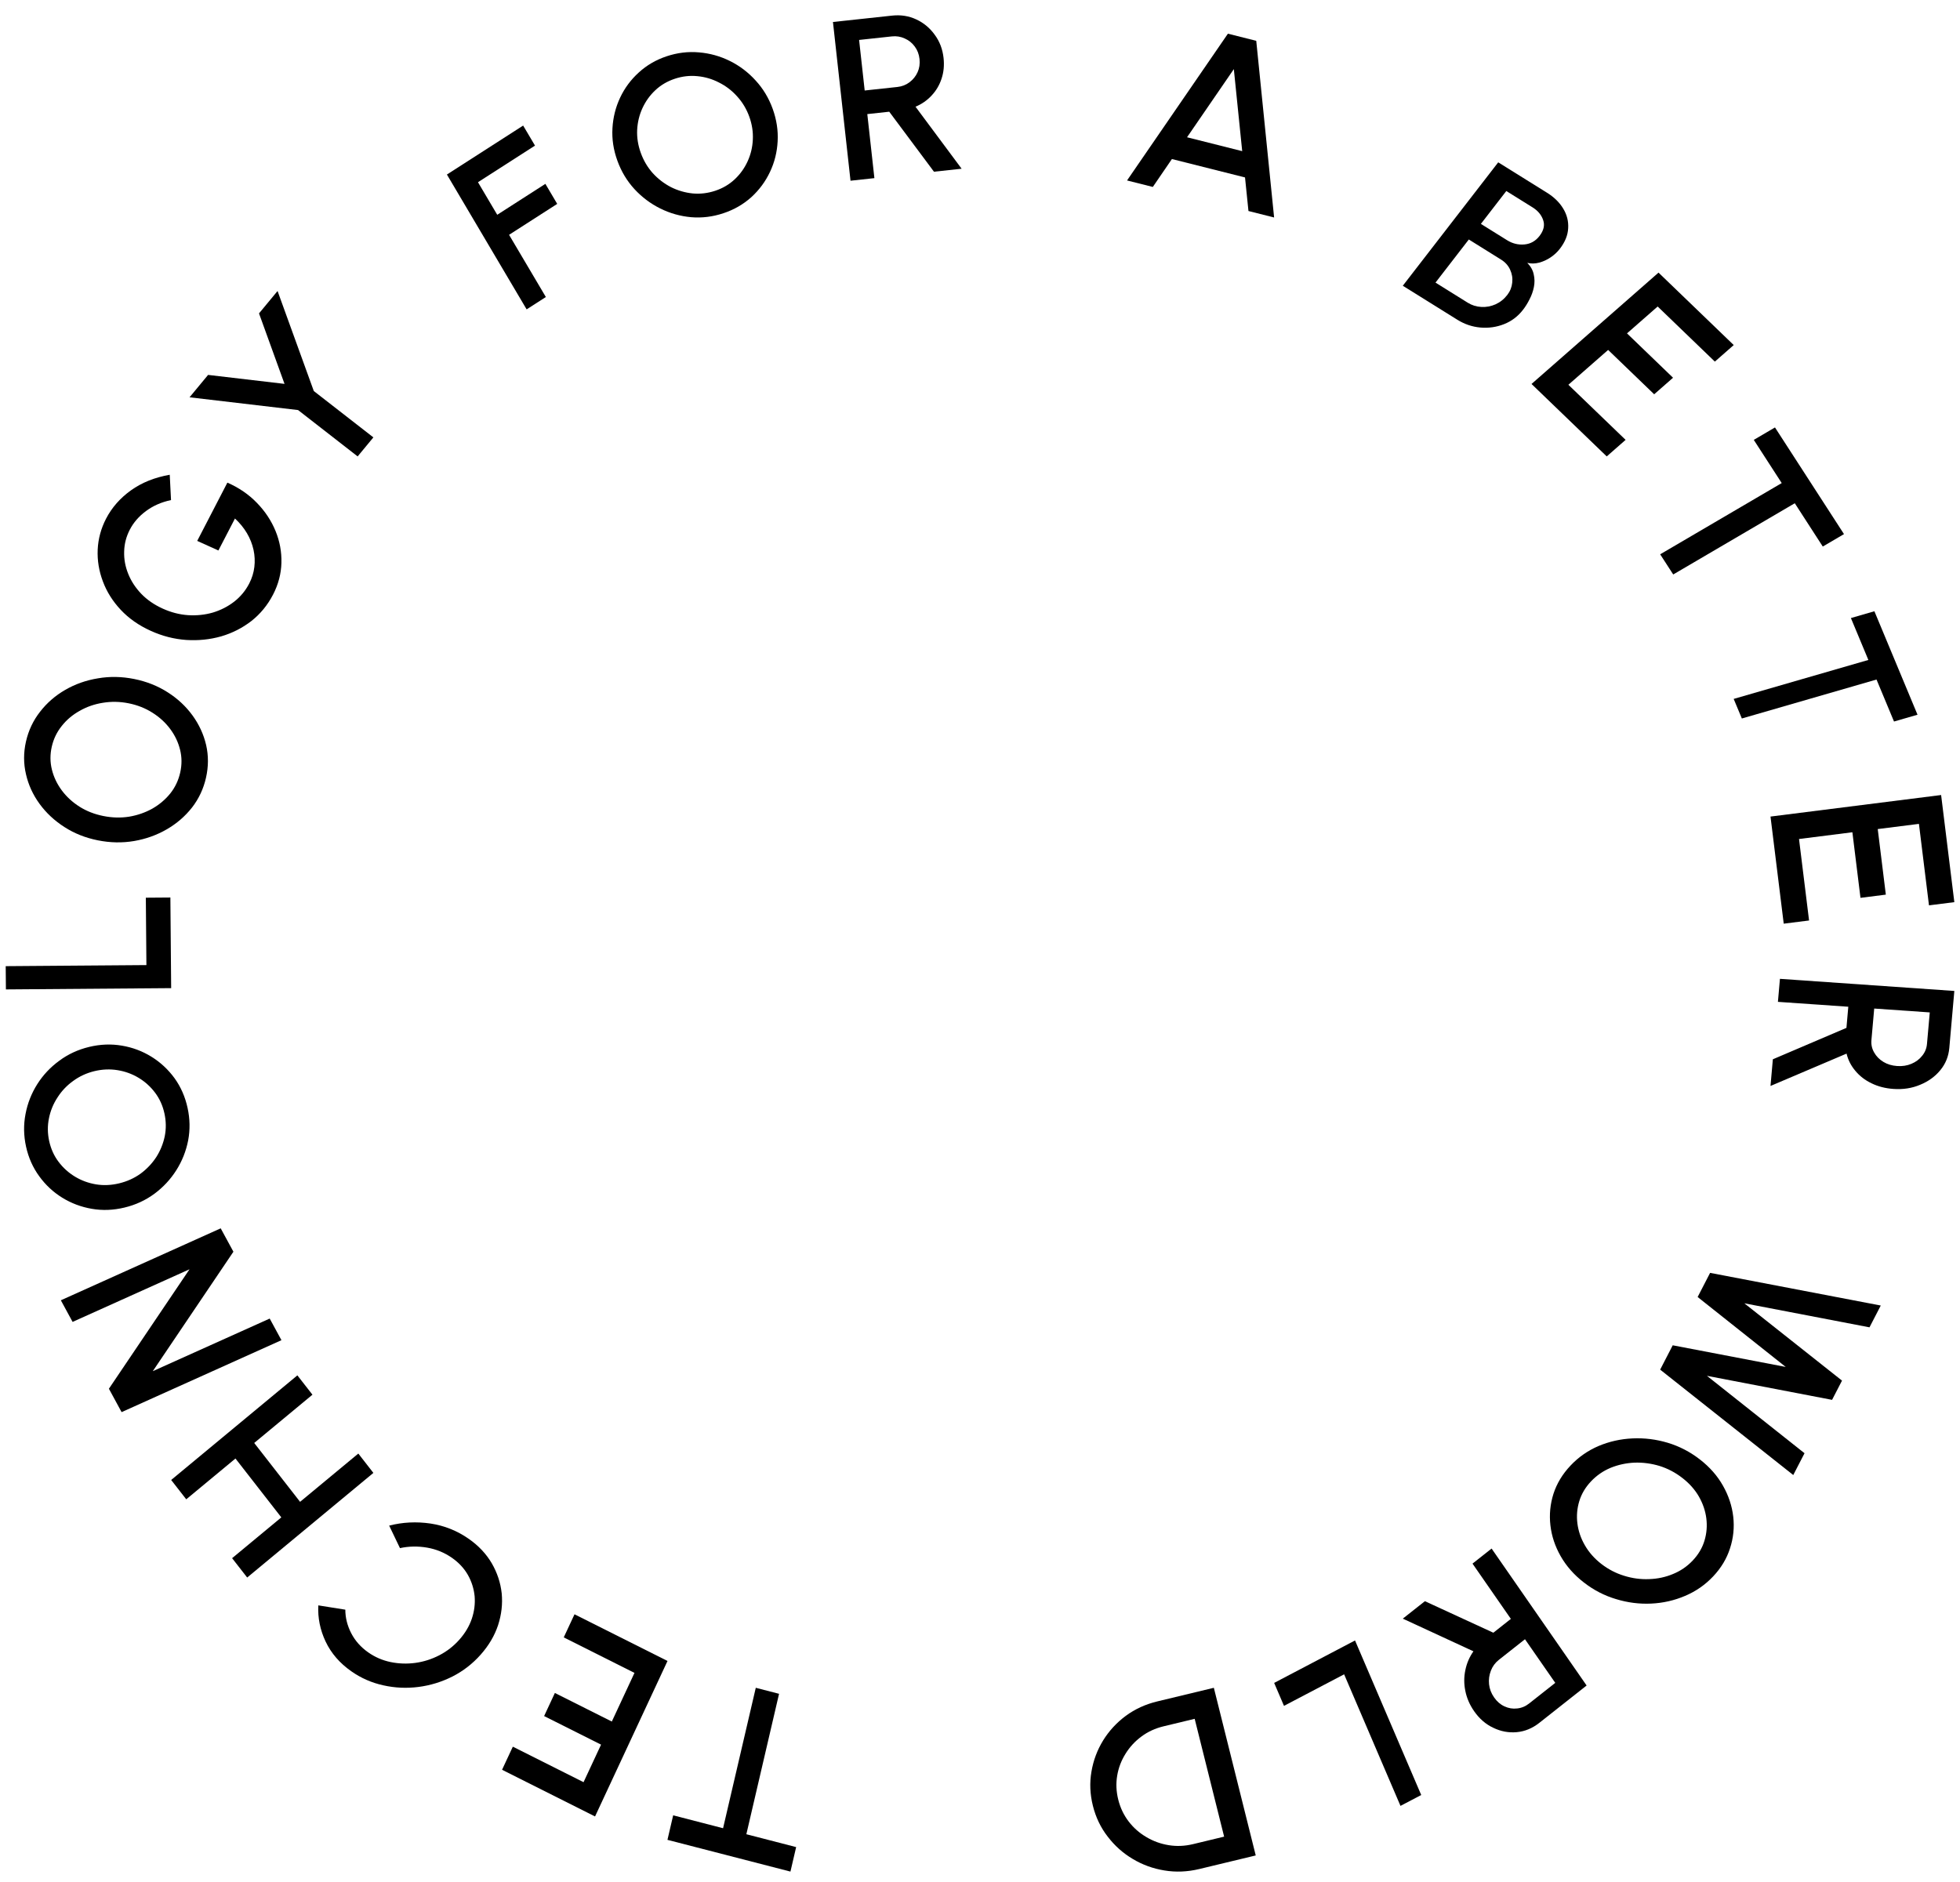<svg width="126" height="121" viewBox="0 0 126 121" fill="none" xmlns="http://www.w3.org/2000/svg">
<path d="M42.908 118.3L43.275 116.723L46.483 117.553L48.586 108.523L50.082 108.91L47.98 117.939L51.181 118.766L50.814 120.341L42.908 118.3Z" fill="black"/>
<path d="M42.911 106.798L38.253 116.796L32.275 113.794L32.968 112.309L37.514 114.592L38.639 112.178L34.979 110.341L35.671 108.856L39.331 110.693L40.788 107.565L36.241 105.282L36.933 103.797L42.911 106.798Z" fill="black"/>
<path d="M30.144 98.952C30.768 99.39 31.258 99.912 31.613 100.516C31.965 101.124 32.178 101.768 32.252 102.448C32.318 103.129 32.241 103.811 32.02 104.493C31.795 105.172 31.422 105.805 30.901 106.391C30.381 106.978 29.775 107.447 29.084 107.799C28.389 108.148 27.663 108.371 26.906 108.468C26.141 108.566 25.387 108.532 24.643 108.365C23.896 108.202 23.21 107.901 22.586 107.463C21.838 106.939 21.288 106.302 20.933 105.552C20.579 104.802 20.422 104.026 20.463 103.224L22.199 103.5C22.2 104.021 22.327 104.525 22.578 105.013C22.831 105.501 23.194 105.911 23.669 106.244C24.108 106.553 24.59 106.761 25.115 106.869C25.64 106.977 26.17 106.994 26.707 106.921C27.243 106.847 27.756 106.683 28.245 106.43C28.734 106.177 29.162 105.843 29.53 105.429C29.901 105.011 30.169 104.561 30.332 104.079C30.492 103.602 30.552 103.121 30.512 102.636C30.464 102.152 30.32 101.695 30.079 101.267C29.836 100.842 29.497 100.477 29.061 100.171C28.578 99.832 28.042 99.612 27.454 99.51C26.859 99.409 26.278 99.42 25.712 99.543L25.018 98.095C25.886 97.873 26.771 97.829 27.674 97.961C28.573 98.097 29.397 98.428 30.144 98.952Z" fill="black"/>
<path d="M11.973 96.404L11.004 95.161L19.117 88.434L20.086 89.677L16.342 92.781L19.291 96.566L23.035 93.462L24.003 94.706L15.89 101.433L14.921 100.189L18.085 97.566L15.137 93.781L11.973 96.404Z" fill="black"/>
<path d="M18.093 86.172L7.817 90.798L7.001 89.294L12.183 81.613L4.667 84.997L3.912 83.607L14.188 78.981L15.005 80.484L9.822 88.165L17.338 84.782L18.093 86.172Z" fill="black"/>
<path d="M12.057 71.231C12.213 71.94 12.226 72.638 12.096 73.326C11.961 74.016 11.707 74.655 11.335 75.243C10.962 75.832 10.493 76.337 9.928 76.756C9.358 77.177 8.715 77.474 8 77.645C7.285 77.817 6.586 77.844 5.902 77.725C5.214 77.607 4.579 77.368 3.998 77.008C3.418 76.649 2.925 76.189 2.521 75.63C2.113 75.071 1.831 74.438 1.675 73.729C1.518 73.016 1.508 72.314 1.642 71.625C1.772 70.937 2.024 70.299 2.396 69.71C2.769 69.121 3.241 68.619 3.812 68.203C4.377 67.783 5.018 67.487 5.733 67.315C6.448 67.143 7.149 67.116 7.838 67.234C8.52 67.349 9.152 67.585 9.733 67.945C10.313 68.304 10.808 68.763 11.217 69.322C11.621 69.881 11.901 70.518 12.057 71.231ZM10.57 71.589C10.461 71.09 10.261 70.647 9.97 70.26C9.679 69.873 9.328 69.555 8.918 69.307C8.501 69.055 8.051 68.891 7.567 68.812C7.077 68.731 6.58 68.751 6.074 68.872C5.569 68.994 5.113 69.203 4.707 69.501C4.299 69.793 3.963 70.147 3.698 70.563C3.427 70.975 3.244 71.421 3.148 71.901C3.048 72.382 3.053 72.872 3.162 73.371C3.272 73.87 3.472 74.314 3.763 74.701C4.054 75.088 4.407 75.407 4.824 75.659C5.235 75.907 5.685 76.072 6.175 76.154C6.658 76.232 7.153 76.21 7.658 76.088C8.168 75.966 8.627 75.758 9.035 75.466C9.436 75.169 9.773 74.815 10.044 74.403C10.309 73.988 10.491 73.539 10.591 73.058C10.687 72.578 10.68 72.088 10.57 71.589Z" fill="black"/>
<path d="M11.003 63.536L0.38 63.618L0.367 62.123L9.412 62.054L9.375 57.721L10.953 57.709L11.003 63.536Z" fill="black"/>
<path d="M13.243 50.006C13.082 50.718 12.783 51.357 12.344 51.923C11.899 52.489 11.358 52.956 10.719 53.325C10.08 53.695 9.382 53.945 8.625 54.076C7.862 54.206 7.083 54.191 6.285 54.031C5.488 53.871 4.772 53.586 4.137 53.175C3.497 52.764 2.965 52.267 2.541 51.684C2.117 51.102 1.827 50.468 1.67 49.782C1.509 49.095 1.508 48.395 1.669 47.684C1.831 46.967 2.134 46.326 2.578 45.761C3.017 45.194 3.556 44.726 4.195 44.357C4.833 43.988 5.534 43.74 6.295 43.616C7.052 43.485 7.829 43.499 8.627 43.659C9.424 43.819 10.142 44.105 10.783 44.516C11.419 44.921 11.949 45.415 12.373 45.998C12.797 46.581 13.09 47.215 13.251 47.902C13.408 48.588 13.405 49.29 13.243 50.006ZM11.585 49.673C11.698 49.172 11.695 48.682 11.575 48.203C11.456 47.723 11.245 47.28 10.942 46.873C10.635 46.461 10.256 46.113 9.803 45.828C9.347 45.537 8.837 45.336 8.274 45.222C7.71 45.109 7.157 45.098 6.615 45.188C6.074 45.273 5.576 45.446 5.123 45.706C4.666 45.96 4.282 46.283 3.971 46.677C3.655 47.069 3.44 47.516 3.327 48.017C3.214 48.518 3.217 49.008 3.337 49.487C3.456 49.967 3.669 50.413 3.976 50.826C4.279 51.232 4.658 51.581 5.115 51.871C5.567 52.156 6.075 52.354 6.638 52.467C7.207 52.582 7.762 52.596 8.303 52.511C8.841 52.42 9.338 52.247 9.795 51.993C10.248 51.733 10.633 51.407 10.949 51.015C11.26 50.622 11.472 50.175 11.585 49.673Z" fill="black"/>
<path d="M17.553 38.233C17.204 38.907 16.741 39.472 16.163 39.928C15.583 40.378 14.934 40.708 14.216 40.918C13.495 41.122 12.745 41.198 11.967 41.148C11.191 41.093 10.436 40.899 9.7 40.566C8.925 40.216 8.279 39.764 7.761 39.21C7.243 38.657 6.861 38.048 6.614 37.384C6.362 36.717 6.25 36.037 6.28 35.344C6.312 34.647 6.492 33.982 6.819 33.349C7.19 32.634 7.723 32.027 8.42 31.527C9.118 31.028 9.948 30.695 10.912 30.527L10.994 32.154C10.377 32.285 9.841 32.521 9.384 32.861C8.93 33.197 8.584 33.595 8.345 34.057C8.113 34.505 7.992 34.974 7.982 35.465C7.966 35.953 8.054 36.432 8.244 36.9C8.43 37.365 8.71 37.794 9.086 38.186C9.459 38.572 9.92 38.889 10.468 39.136C10.996 39.376 11.536 39.515 12.089 39.554C12.644 39.589 13.175 39.533 13.683 39.387C14.189 39.234 14.644 39.002 15.05 38.689C15.457 38.373 15.781 37.983 16.02 37.522C16.197 37.18 16.307 36.826 16.351 36.458C16.395 36.091 16.378 35.724 16.299 35.358C16.218 34.985 16.077 34.628 15.876 34.286C15.675 33.945 15.418 33.629 15.105 33.339L14.04 35.395L12.678 34.779L14.617 31.033C15.362 31.359 15.996 31.794 16.519 32.338C17.044 32.878 17.442 33.48 17.714 34.144C17.983 34.801 18.109 35.482 18.091 36.186C18.074 36.89 17.895 37.573 17.553 38.233Z" fill="black"/>
<path d="M16.651 20.151L17.843 18.711L20.173 25.143L24.003 28.124L22.991 29.347L19.161 26.366L12.185 25.546L13.377 24.106L18.291 24.683L16.651 20.151Z" fill="black"/>
<path d="M33.855 19.892L28.73 11.222L33.631 8.074L34.393 9.362L30.727 11.716L31.965 13.81L35.06 11.822L35.821 13.11L32.726 15.098L35.091 19.098L33.855 19.892Z" fill="black"/>
<path d="M46.506 13.71C45.821 13.939 45.13 14.024 44.433 13.966C43.734 13.903 43.072 13.716 42.446 13.406C41.821 13.095 41.267 12.68 40.787 12.16C40.306 11.636 39.939 11.026 39.688 10.331C39.436 9.636 39.331 8.941 39.372 8.248C39.411 7.549 39.576 6.892 39.867 6.275C40.157 5.659 40.557 5.121 41.066 4.66C41.574 4.195 42.17 3.848 42.855 3.619C43.545 3.389 44.239 3.305 44.937 3.368C45.634 3.426 46.295 3.61 46.921 3.921C47.547 4.231 48.099 4.649 48.576 5.176C49.056 5.696 49.421 6.303 49.673 6.998C49.924 7.693 50.03 8.39 49.991 9.088C49.955 9.781 49.792 10.435 49.501 11.051C49.21 11.668 48.812 12.208 48.304 12.674C47.795 13.134 47.196 13.48 46.506 13.71ZM45.983 12.265C46.465 12.104 46.882 11.858 47.233 11.528C47.584 11.198 47.859 10.815 48.058 10.38C48.261 9.939 48.373 9.473 48.396 8.982C48.421 8.486 48.346 7.992 48.168 7.5C47.99 7.009 47.731 6.577 47.39 6.202C47.054 5.826 46.665 5.528 46.223 5.307C45.783 5.079 45.321 4.943 44.834 4.898C44.346 4.848 43.86 4.904 43.378 5.065C42.895 5.226 42.479 5.471 42.128 5.801C41.777 6.131 41.5 6.517 41.298 6.958C41.098 7.394 40.986 7.859 40.96 8.356C40.938 8.847 41.015 9.337 41.193 9.829C41.372 10.324 41.63 10.76 41.966 11.136C42.305 11.506 42.694 11.804 43.133 12.032C43.575 12.253 44.041 12.388 44.529 12.438C45.016 12.483 45.5 12.425 45.983 12.265Z" fill="black"/>
<path d="M54.676 11.62L53.547 1.414L57.347 1.004C57.908 0.943 58.427 1.025 58.905 1.249C59.383 1.472 59.778 1.801 60.089 2.235C60.406 2.663 60.595 3.159 60.657 3.723C60.71 4.199 60.667 4.644 60.529 5.057C60.395 5.47 60.181 5.832 59.887 6.144C59.598 6.456 59.254 6.695 58.854 6.861L61.819 10.849L60.041 11.041L57.165 7.183L55.755 7.336L56.211 11.454L54.676 11.62ZM55.587 5.819L57.691 5.592C57.986 5.56 58.246 5.458 58.471 5.287C58.7 5.114 58.873 4.899 58.989 4.64C59.105 4.382 59.146 4.1 59.112 3.793C59.078 3.487 58.976 3.22 58.807 2.993C58.637 2.76 58.421 2.587 58.159 2.473C57.902 2.353 57.626 2.309 57.331 2.341L55.228 2.568L55.587 5.819Z" fill="black"/>
<path d="M78.937 2.166L80.759 2.625L81.907 13.984L80.258 13.568L80.037 11.409L75.337 10.226L74.11 12.02L72.453 11.603L78.937 2.166ZM76.31 8.826L79.856 9.719L79.318 4.444L76.31 8.826Z" fill="black"/>
<path d="M90.18 18.373L96.314 10.438L99.452 12.393C99.906 12.676 100.252 13.015 100.49 13.409C100.732 13.806 100.839 14.228 100.811 14.676C100.79 15.122 100.612 15.562 100.276 15.997C100.113 16.209 99.914 16.393 99.681 16.55C99.447 16.707 99.201 16.819 98.942 16.888C98.684 16.956 98.431 16.961 98.183 16.902C98.406 17.13 98.544 17.379 98.598 17.648C98.66 17.915 98.662 18.186 98.607 18.459C98.552 18.733 98.459 18.994 98.329 19.243C98.203 19.495 98.062 19.721 97.907 19.921C97.58 20.344 97.174 20.651 96.69 20.842C96.206 21.033 95.698 21.106 95.166 21.06C94.641 21.013 94.149 20.846 93.69 20.561L90.18 18.373ZM92.282 18.171L94.353 19.462C94.622 19.629 94.913 19.721 95.225 19.736C95.542 19.755 95.847 19.698 96.141 19.568C96.438 19.434 96.69 19.233 96.897 18.965C97.079 18.73 97.184 18.468 97.214 18.179C97.248 17.886 97.202 17.606 97.078 17.339C96.959 17.074 96.764 16.858 96.495 16.69L94.424 15.399L92.282 18.171ZM95.2 14.396L96.885 15.446C97.231 15.661 97.6 15.752 97.995 15.718C98.389 15.683 98.713 15.502 98.968 15.173C99.239 14.822 99.318 14.482 99.204 14.153C99.093 13.821 98.865 13.547 98.52 13.332L96.834 12.282L95.2 14.396Z" fill="black"/>
<path d="M98.455 24.689L106.619 17.529L111.454 22.187L110.241 23.251L106.564 19.708L104.593 21.436L107.553 24.288L106.34 25.352L103.38 22.5L100.825 24.74L104.503 28.283L103.29 29.347L98.455 24.689Z" fill="black"/>
<path d="M118.542 34.342L117.179 35.142L115.379 32.358L107.564 36.938L106.725 35.641L114.539 31.061L112.743 28.284L114.106 27.484L118.542 34.342Z" fill="black"/>
<path d="M123.269 45.956L121.758 46.393L120.633 43.693L111.976 46.198L111.451 44.939L120.109 42.434L118.987 39.74L120.497 39.303L123.269 45.956Z" fill="black"/>
<path d="M113.818 52.504L124.786 51.119L125.636 58.007L124.006 58.213L123.36 52.974L120.712 53.308L121.232 57.524L119.602 57.73L119.082 53.513L115.651 53.947L116.297 59.186L114.668 59.391L113.818 52.504Z" fill="black"/>
<path d="M114.425 62.938L125.636 63.717L125.313 67.382C125.265 67.923 125.074 68.399 124.736 68.809C124.399 69.22 123.966 69.534 123.437 69.75C122.912 69.972 122.341 70.061 121.721 70.017C121.198 69.981 120.729 69.86 120.311 69.654C119.893 69.454 119.547 69.186 119.271 68.852C118.992 68.522 118.805 68.154 118.707 67.746L113.818 69.826L113.969 68.111L118.7 66.091L118.819 64.732L114.295 64.418L114.425 62.938ZM120.485 64.848L120.306 66.876C120.281 67.161 120.338 67.425 120.478 67.668C120.617 67.917 120.814 68.119 121.07 68.275C121.324 68.431 121.62 68.521 121.956 68.544C122.292 68.568 122.6 68.52 122.879 68.401C123.163 68.282 123.393 68.11 123.57 67.883C123.75 67.662 123.853 67.409 123.877 67.124L124.057 65.097L120.485 64.848Z" fill="black"/>
<path d="M109.935 81.844L120.906 83.944L120.182 85.346L112.137 83.801L118.415 88.772L117.776 90.009L109.731 88.464L116.005 93.441L115.281 94.843L106.725 88.066L107.532 86.501L114.796 87.892L109.134 83.396L109.935 81.844Z" fill="black"/>
<path d="M100.963 94.234C101.475 93.691 102.074 93.273 102.76 92.978C103.451 92.687 104.178 92.524 104.942 92.488C105.705 92.452 106.461 92.545 107.207 92.767C107.957 92.993 108.649 93.351 109.28 93.842C109.912 94.332 110.406 94.895 110.763 95.53C111.124 96.168 111.344 96.832 111.423 97.522C111.501 98.212 111.433 98.887 111.218 99.548C111.008 100.212 110.646 100.815 110.134 101.358C109.619 101.904 109.016 102.323 108.325 102.614C107.638 102.908 106.913 103.073 106.15 103.109C105.386 103.145 104.631 103.048 103.884 102.819C103.137 102.597 102.448 102.24 101.817 101.749C101.185 101.259 100.689 100.694 100.327 100.057C99.967 99.425 99.747 98.765 99.669 98.075C99.59 97.385 99.656 96.708 99.867 96.044C100.082 95.383 100.447 94.78 100.963 94.234ZM102.276 95.254C101.916 95.636 101.665 96.06 101.524 96.527C101.383 96.993 101.343 97.469 101.404 97.953C101.466 98.445 101.626 98.913 101.884 99.359C102.143 99.811 102.495 100.211 102.942 100.558C103.388 100.904 103.878 101.159 104.41 101.321C104.94 101.487 105.475 101.558 106.015 101.535C106.556 101.518 107.068 101.409 107.55 101.207C108.036 101.009 108.46 100.719 108.82 100.337C109.181 99.955 109.432 99.531 109.573 99.064C109.714 98.598 109.754 98.119 109.692 97.627C109.631 97.143 109.471 96.674 109.212 96.222C108.954 95.776 108.602 95.38 108.155 95.034C107.705 94.683 107.215 94.425 106.685 94.259C106.157 94.1 105.622 94.029 105.081 94.046C104.54 94.07 104.027 94.181 103.54 94.379C103.058 94.58 102.637 94.872 102.276 95.254Z" fill="black"/>
<path d="M95.888 99.57L101.997 108.376L98.96 110.774C98.512 111.128 98.028 111.328 97.507 111.376C96.987 111.423 96.484 111.33 95.999 111.096C95.513 110.87 95.102 110.513 94.764 110.027C94.479 109.616 94.292 109.183 94.201 108.729C94.107 108.277 94.107 107.83 94.201 107.386C94.29 106.945 94.464 106.542 94.721 106.177L90.18 104.077L91.601 102.955L96.001 104.982L97.127 104.092L94.661 100.539L95.888 99.57ZM98.034 105.401L96.354 106.728C96.118 106.914 95.948 107.146 95.842 107.424C95.733 107.705 95.694 107.995 95.725 108.295C95.757 108.594 95.864 108.876 96.048 109.14C96.231 109.405 96.452 109.596 96.712 109.716C96.974 109.84 97.246 109.885 97.527 109.852C97.807 109.825 98.064 109.719 98.3 109.533L99.981 108.206L98.034 105.401Z" fill="black"/>
<path d="M87.109 105.48L91.364 115.417L90.031 116.116L86.408 107.657L82.542 109.685L81.91 108.209L87.109 105.48Z" fill="black"/>
<path d="M78.033 108.523L80.726 119.303L77.094 120.177C76.336 120.359 75.589 120.39 74.855 120.268C74.121 120.149 73.441 119.903 72.815 119.526C72.19 119.154 71.655 118.676 71.209 118.092C70.76 117.514 70.443 116.854 70.257 116.109C70.071 115.365 70.04 114.632 70.165 113.911C70.286 113.196 70.535 112.529 70.913 111.911C71.292 111.297 71.778 110.769 72.371 110.327C72.966 109.89 73.643 109.58 74.401 109.398L78.033 108.523ZM76.801 110.518L74.801 111C74.268 111.128 73.795 111.345 73.384 111.651C72.967 111.958 72.625 112.329 72.356 112.763C72.083 113.199 71.903 113.669 71.819 114.174C71.734 114.679 71.757 115.193 71.888 115.716C72.019 116.24 72.241 116.706 72.554 117.115C72.867 117.525 73.247 117.86 73.695 118.122C74.138 118.386 74.616 118.559 75.13 118.642C75.639 118.726 76.16 118.704 76.694 118.576L78.694 118.094L76.801 110.518Z" fill="black"/>
</svg>
